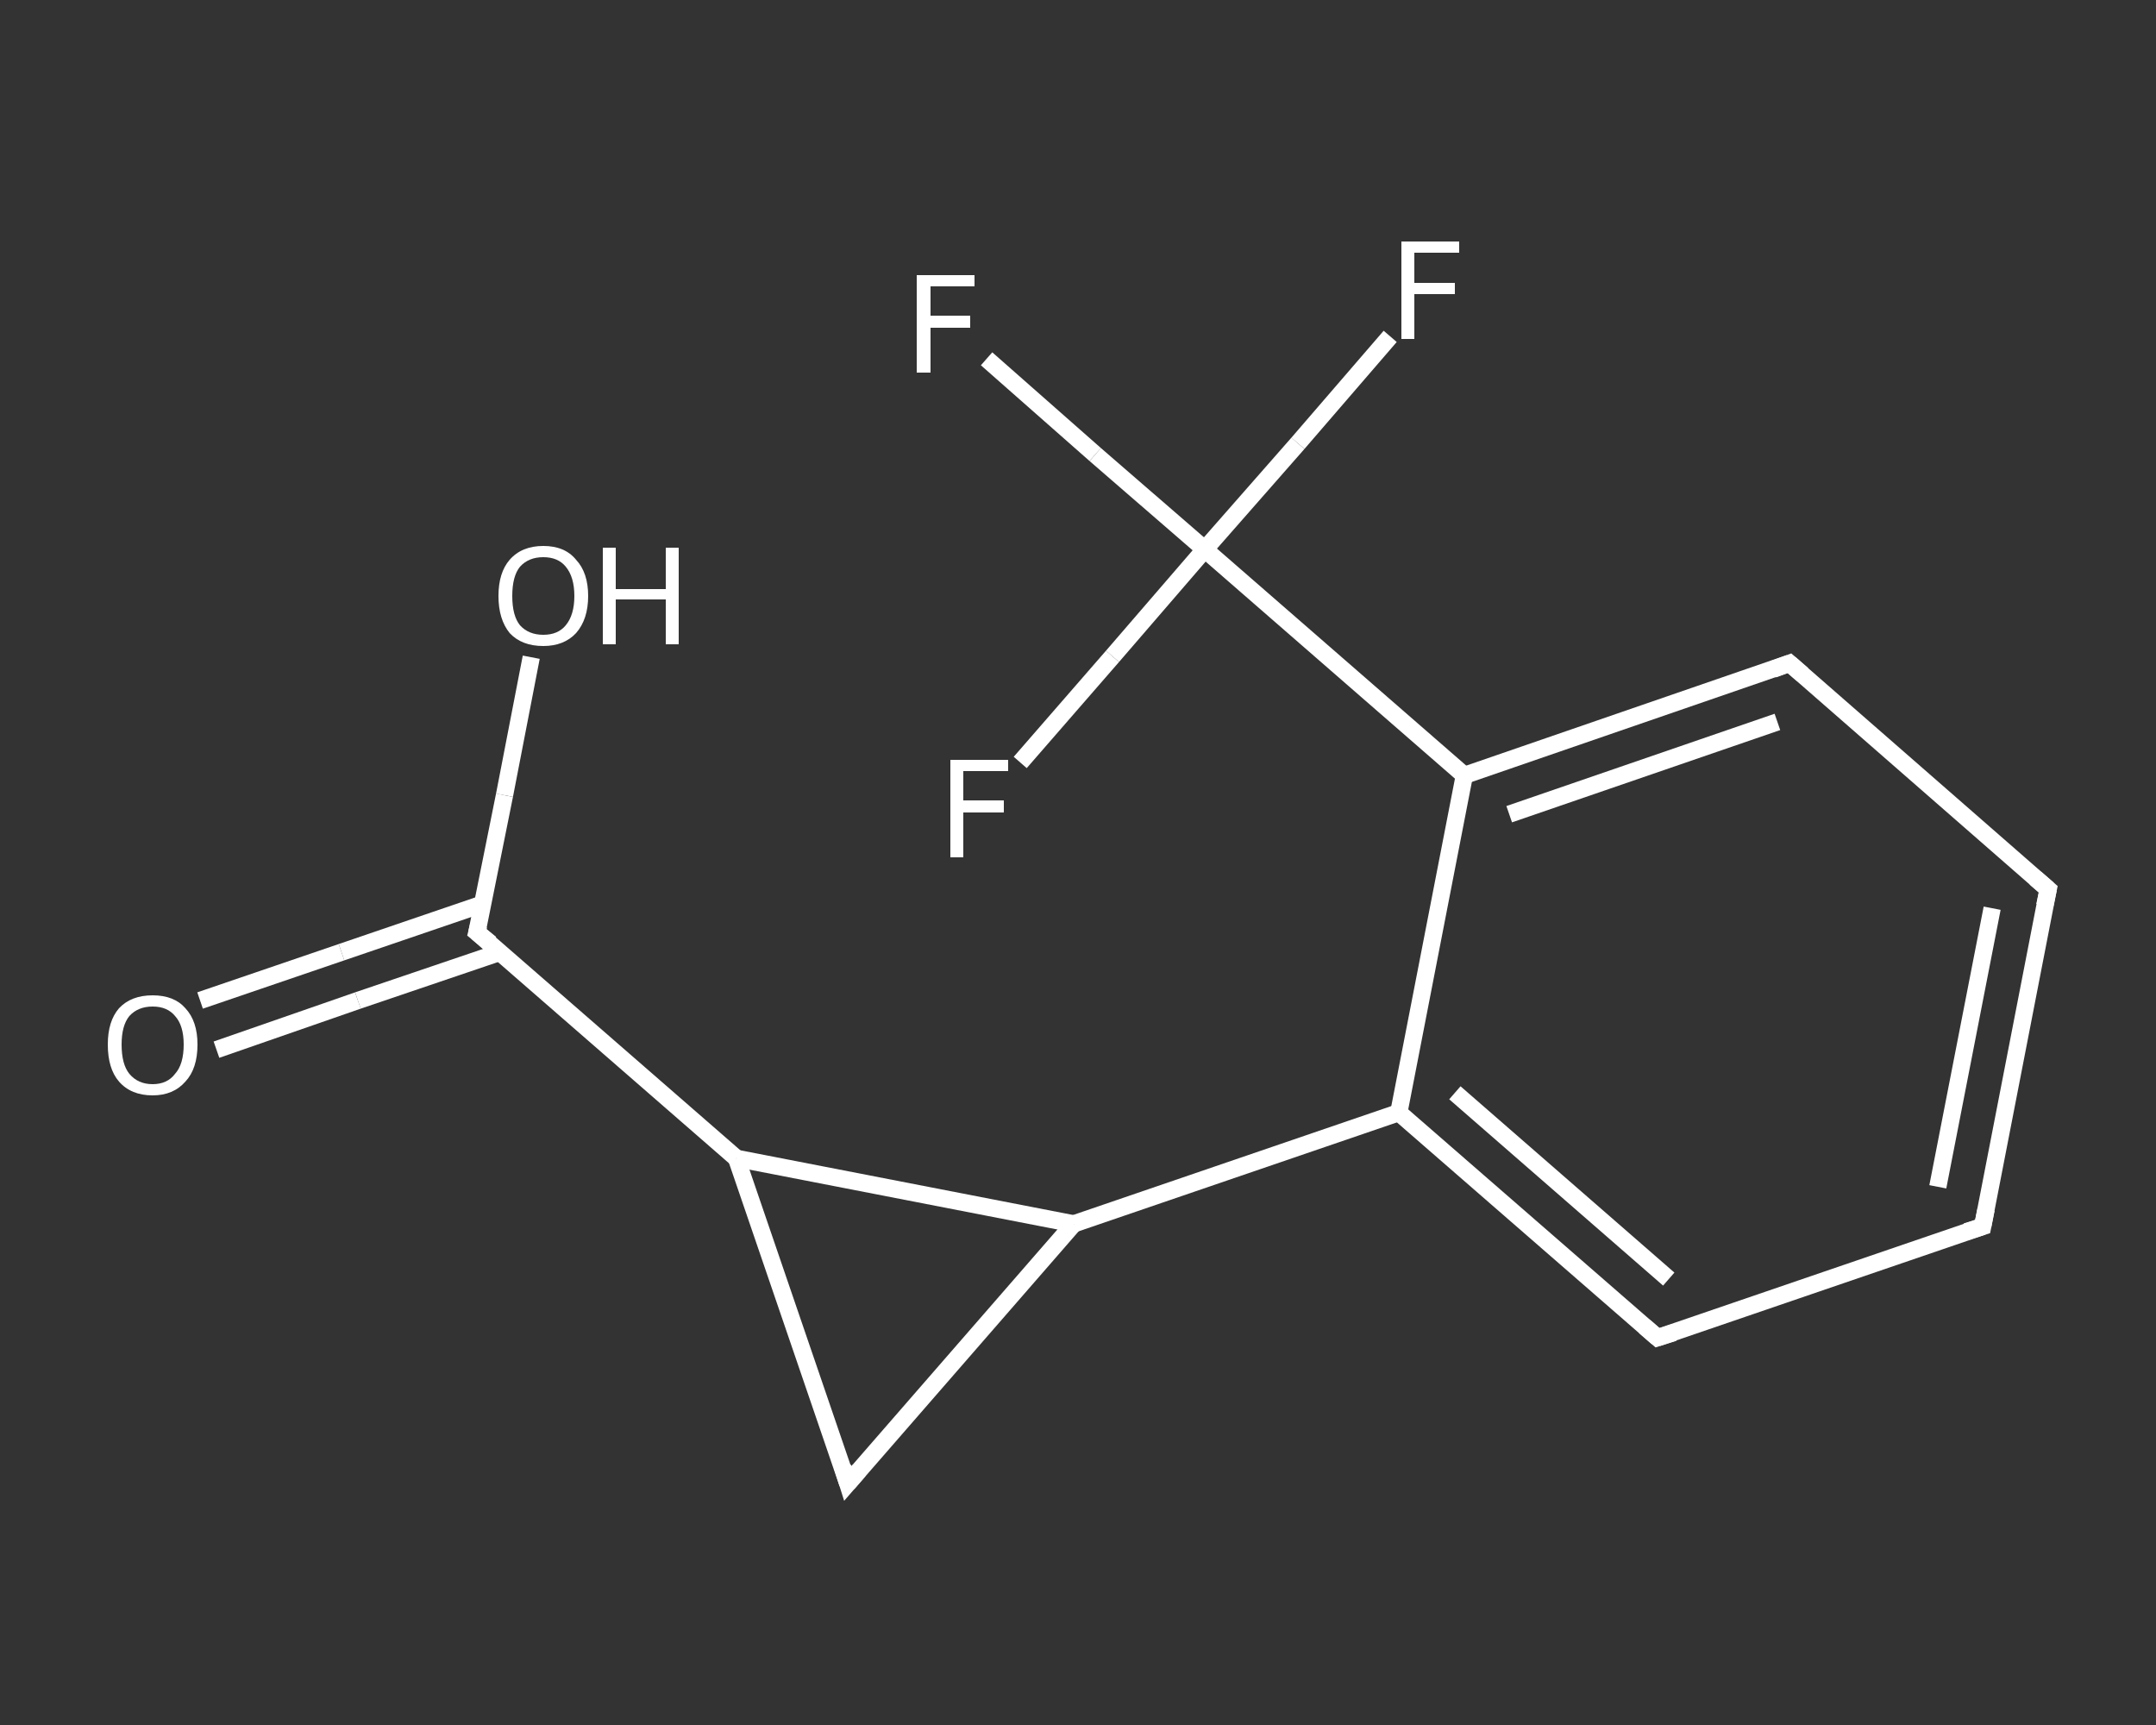 <?xml version='1.0' encoding='iso-8859-1'?>
<svg version='1.1' baseProfile='full'
              xmlns='http://www.w3.org/2000/svg'
                      xmlns:rdkit='http://www.rdkit.org/xml'
                      xmlns:xlink='http://www.w3.org/1999/xlink'
                  xml:space='preserve'
width='250px' height='200px' viewBox='0 0 250 200'>
<rect x="0" y="0" width="250" height="200" fill="#333333" stroke="none"/>
<!-- END OF HEADER -->
<rect style='opacity:1.0;fill:transparent;stroke:none' width='250.0' height='200.0' x='0.0' y='0.0'> </rect>
<path class='bond-0 atom-0 atom-1' d='M 23.2,116.0 L 39.6,110.4' style='fill:none;fill-rule:evenodd;stroke:#FFFFFF;stroke-width:2.0px;stroke-linecap:butt;stroke-linejoin:miter;stroke-opacity:1' />
<path class='bond-0 atom-0 atom-1' d='M 39.6,110.4 L 56.0,104.8' style='fill:none;fill-rule:evenodd;stroke:#FFFFFF;stroke-width:2.0px;stroke-linecap:butt;stroke-linejoin:miter;stroke-opacity:1' />
<path class='bond-0 atom-0 atom-1' d='M 25.1,121.7 L 41.5,116.0' style='fill:none;fill-rule:evenodd;stroke:#FFFFFF;stroke-width:2.0px;stroke-linecap:butt;stroke-linejoin:miter;stroke-opacity:1' />
<path class='bond-0 atom-0 atom-1' d='M 41.5,116.0 L 58.0,110.4' style='fill:none;fill-rule:evenodd;stroke:#FFFFFF;stroke-width:2.0px;stroke-linecap:butt;stroke-linejoin:miter;stroke-opacity:1' />
<path class='bond-1 atom-1 atom-2' d='M 55.3,108.1 L 58.5,92.2' style='fill:none;fill-rule:evenodd;stroke:#FFFFFF;stroke-width:2.0px;stroke-linecap:butt;stroke-linejoin:miter;stroke-opacity:1' />
<path class='bond-1 atom-1 atom-2' d='M 58.5,92.2 L 61.6,76.2' style='fill:none;fill-rule:evenodd;stroke:#FFFFFF;stroke-width:2.0px;stroke-linecap:butt;stroke-linejoin:miter;stroke-opacity:1' />
<path class='bond-2 atom-1 atom-3' d='M 55.3,108.1 L 85.4,134.3' style='fill:none;fill-rule:evenodd;stroke:#FFFFFF;stroke-width:2.0px;stroke-linecap:butt;stroke-linejoin:miter;stroke-opacity:1' />
<path class='bond-3 atom-3 atom-4' d='M 85.4,134.3 L 98.3,172.0' style='fill:none;fill-rule:evenodd;stroke:#FFFFFF;stroke-width:2.0px;stroke-linecap:butt;stroke-linejoin:miter;stroke-opacity:1' />
<path class='bond-4 atom-4 atom-5' d='M 98.3,172.0 L 124.5,141.9' style='fill:none;fill-rule:evenodd;stroke:#FFFFFF;stroke-width:2.0px;stroke-linecap:butt;stroke-linejoin:miter;stroke-opacity:1' />
<path class='bond-5 atom-5 atom-6' d='M 124.5,141.9 L 162.2,129.0' style='fill:none;fill-rule:evenodd;stroke:#FFFFFF;stroke-width:2.0px;stroke-linecap:butt;stroke-linejoin:miter;stroke-opacity:1' />
<path class='bond-6 atom-6 atom-7' d='M 162.2,129.0 L 192.2,155.1' style='fill:none;fill-rule:evenodd;stroke:#FFFFFF;stroke-width:2.0px;stroke-linecap:butt;stroke-linejoin:miter;stroke-opacity:1' />
<path class='bond-6 atom-6 atom-7' d='M 168.7,126.7 L 193.5,148.3' style='fill:none;fill-rule:evenodd;stroke:#FFFFFF;stroke-width:2.0px;stroke-linecap:butt;stroke-linejoin:miter;stroke-opacity:1' />
<path class='bond-7 atom-7 atom-8' d='M 192.2,155.1 L 229.9,142.2' style='fill:none;fill-rule:evenodd;stroke:#FFFFFF;stroke-width:2.0px;stroke-linecap:butt;stroke-linejoin:miter;stroke-opacity:1' />
<path class='bond-8 atom-8 atom-9' d='M 229.9,142.2 L 237.5,103.1' style='fill:none;fill-rule:evenodd;stroke:#FFFFFF;stroke-width:2.0px;stroke-linecap:butt;stroke-linejoin:miter;stroke-opacity:1' />
<path class='bond-8 atom-8 atom-9' d='M 224.7,137.6 L 231.0,105.3' style='fill:none;fill-rule:evenodd;stroke:#FFFFFF;stroke-width:2.0px;stroke-linecap:butt;stroke-linejoin:miter;stroke-opacity:1' />
<path class='bond-9 atom-9 atom-10' d='M 237.5,103.1 L 207.5,76.9' style='fill:none;fill-rule:evenodd;stroke:#FFFFFF;stroke-width:2.0px;stroke-linecap:butt;stroke-linejoin:miter;stroke-opacity:1' />
<path class='bond-10 atom-10 atom-11' d='M 207.5,76.9 L 169.8,89.9' style='fill:none;fill-rule:evenodd;stroke:#FFFFFF;stroke-width:2.0px;stroke-linecap:butt;stroke-linejoin:miter;stroke-opacity:1' />
<path class='bond-10 atom-10 atom-11' d='M 206.1,83.7 L 175.0,94.4' style='fill:none;fill-rule:evenodd;stroke:#FFFFFF;stroke-width:2.0px;stroke-linecap:butt;stroke-linejoin:miter;stroke-opacity:1' />
<path class='bond-11 atom-11 atom-12' d='M 169.8,89.9 L 139.7,63.7' style='fill:none;fill-rule:evenodd;stroke:#FFFFFF;stroke-width:2.0px;stroke-linecap:butt;stroke-linejoin:miter;stroke-opacity:1' />
<path class='bond-12 atom-12 atom-13' d='M 139.7,63.7 L 127.0,52.7' style='fill:none;fill-rule:evenodd;stroke:#FFFFFF;stroke-width:2.0px;stroke-linecap:butt;stroke-linejoin:miter;stroke-opacity:1' />
<path class='bond-12 atom-12 atom-13' d='M 127.0,52.7 L 114.4,41.6' style='fill:none;fill-rule:evenodd;stroke:#FFFFFF;stroke-width:2.0px;stroke-linecap:butt;stroke-linejoin:miter;stroke-opacity:1' />
<path class='bond-13 atom-12 atom-14' d='M 139.7,63.7 L 150.5,51.4' style='fill:none;fill-rule:evenodd;stroke:#FFFFFF;stroke-width:2.0px;stroke-linecap:butt;stroke-linejoin:miter;stroke-opacity:1' />
<path class='bond-13 atom-12 atom-14' d='M 150.5,51.4 L 161.2,39.0' style='fill:none;fill-rule:evenodd;stroke:#FFFFFF;stroke-width:2.0px;stroke-linecap:butt;stroke-linejoin:miter;stroke-opacity:1' />
<path class='bond-14 atom-12 atom-15' d='M 139.7,63.7 L 129.0,76.1' style='fill:none;fill-rule:evenodd;stroke:#FFFFFF;stroke-width:2.0px;stroke-linecap:butt;stroke-linejoin:miter;stroke-opacity:1' />
<path class='bond-14 atom-12 atom-15' d='M 129.0,76.1 L 118.3,88.4' style='fill:none;fill-rule:evenodd;stroke:#FFFFFF;stroke-width:2.0px;stroke-linecap:butt;stroke-linejoin:miter;stroke-opacity:1' />
<path class='bond-15 atom-5 atom-3' d='M 124.5,141.9 L 85.4,134.3' style='fill:none;fill-rule:evenodd;stroke:#FFFFFF;stroke-width:2.0px;stroke-linecap:butt;stroke-linejoin:miter;stroke-opacity:1' />
<path class='bond-16 atom-11 atom-6' d='M 169.8,89.9 L 162.2,129.0' style='fill:none;fill-rule:evenodd;stroke:#FFFFFF;stroke-width:2.0px;stroke-linecap:butt;stroke-linejoin:miter;stroke-opacity:1' />
<path d='M 55.5,107.3 L 55.3,108.1 L 56.9,109.4' style='fill:none;stroke:#FFFFFF;stroke-width:2.0px;stroke-linecap:butt;stroke-linejoin:miter;stroke-opacity:1;' />
<path d='M 97.7,170.1 L 98.3,172.0 L 99.6,170.5' style='fill:none;stroke:#FFFFFF;stroke-width:2.0px;stroke-linecap:butt;stroke-linejoin:miter;stroke-opacity:1;' />
<path d='M 190.7,153.8 L 192.2,155.1 L 194.1,154.5' style='fill:none;stroke:#FFFFFF;stroke-width:2.0px;stroke-linecap:butt;stroke-linejoin:miter;stroke-opacity:1;' />
<path d='M 228.0,142.8 L 229.9,142.2 L 230.3,140.2' style='fill:none;stroke:#FFFFFF;stroke-width:2.0px;stroke-linecap:butt;stroke-linejoin:miter;stroke-opacity:1;' />
<path d='M 237.1,105.0 L 237.5,103.1 L 236.0,101.8' style='fill:none;stroke:#FFFFFF;stroke-width:2.0px;stroke-linecap:butt;stroke-linejoin:miter;stroke-opacity:1;' />
<path d='M 209.0,78.2 L 207.5,76.9 L 205.6,77.6' style='fill:none;stroke:#FFFFFF;stroke-width:2.0px;stroke-linecap:butt;stroke-linejoin:miter;stroke-opacity:1;' />
<path class='atom-0' d='M 12.5 121.1
Q 12.5 118.4, 13.8 116.9
Q 15.2 115.4, 17.7 115.4
Q 20.2 115.4, 21.5 116.9
Q 22.9 118.4, 22.9 121.1
Q 22.9 123.9, 21.5 125.4
Q 20.1 127.0, 17.7 127.0
Q 15.2 127.0, 13.8 125.4
Q 12.5 123.9, 12.5 121.1
M 17.7 125.7
Q 19.4 125.7, 20.3 124.5
Q 21.3 123.4, 21.3 121.1
Q 21.3 118.9, 20.3 117.8
Q 19.4 116.7, 17.7 116.7
Q 16.0 116.7, 15.0 117.8
Q 14.1 118.9, 14.1 121.1
Q 14.1 123.4, 15.0 124.5
Q 16.0 125.7, 17.7 125.7
' fill='#FFFFFF'/>
<path class='atom-2' d='M 57.8 69.1
Q 57.8 66.4, 59.1 64.9
Q 60.5 63.3, 63.0 63.3
Q 65.5 63.3, 66.8 64.9
Q 68.2 66.4, 68.2 69.1
Q 68.2 71.8, 66.8 73.4
Q 65.4 74.9, 63.0 74.9
Q 60.5 74.9, 59.1 73.4
Q 57.8 71.8, 57.8 69.1
M 63.0 73.6
Q 64.7 73.6, 65.6 72.5
Q 66.6 71.3, 66.6 69.1
Q 66.6 66.9, 65.6 65.7
Q 64.7 64.6, 63.0 64.6
Q 61.3 64.6, 60.3 65.7
Q 59.4 66.8, 59.4 69.1
Q 59.4 71.4, 60.3 72.5
Q 61.3 73.6, 63.0 73.6
' fill='#FFFFFF'/>
<path class='atom-2' d='M 69.9 63.5
L 71.4 63.5
L 71.4 68.3
L 77.2 68.3
L 77.2 63.5
L 78.7 63.5
L 78.7 74.7
L 77.2 74.7
L 77.2 69.5
L 71.4 69.5
L 71.4 74.7
L 69.9 74.7
L 69.9 63.5
' fill='#FFFFFF'/>
<path class='atom-13' d='M 106.3 31.9
L 113.0 31.9
L 113.0 33.2
L 107.9 33.2
L 107.9 36.6
L 112.5 36.6
L 112.5 38.0
L 107.9 38.0
L 107.9 43.2
L 106.3 43.2
L 106.3 31.9
' fill='#FFFFFF'/>
<path class='atom-14' d='M 162.5 28.0
L 169.2 28.0
L 169.2 29.3
L 164.0 29.3
L 164.0 32.8
L 168.7 32.8
L 168.7 34.1
L 164.0 34.1
L 164.0 39.3
L 162.5 39.3
L 162.5 28.0
' fill='#FFFFFF'/>
<path class='atom-15' d='M 110.2 88.1
L 116.9 88.1
L 116.9 89.4
L 111.7 89.4
L 111.7 92.8
L 116.4 92.8
L 116.4 94.2
L 111.7 94.2
L 111.7 99.4
L 110.2 99.4
L 110.2 88.1
' fill='#FFFFFF'/>
</svg>
